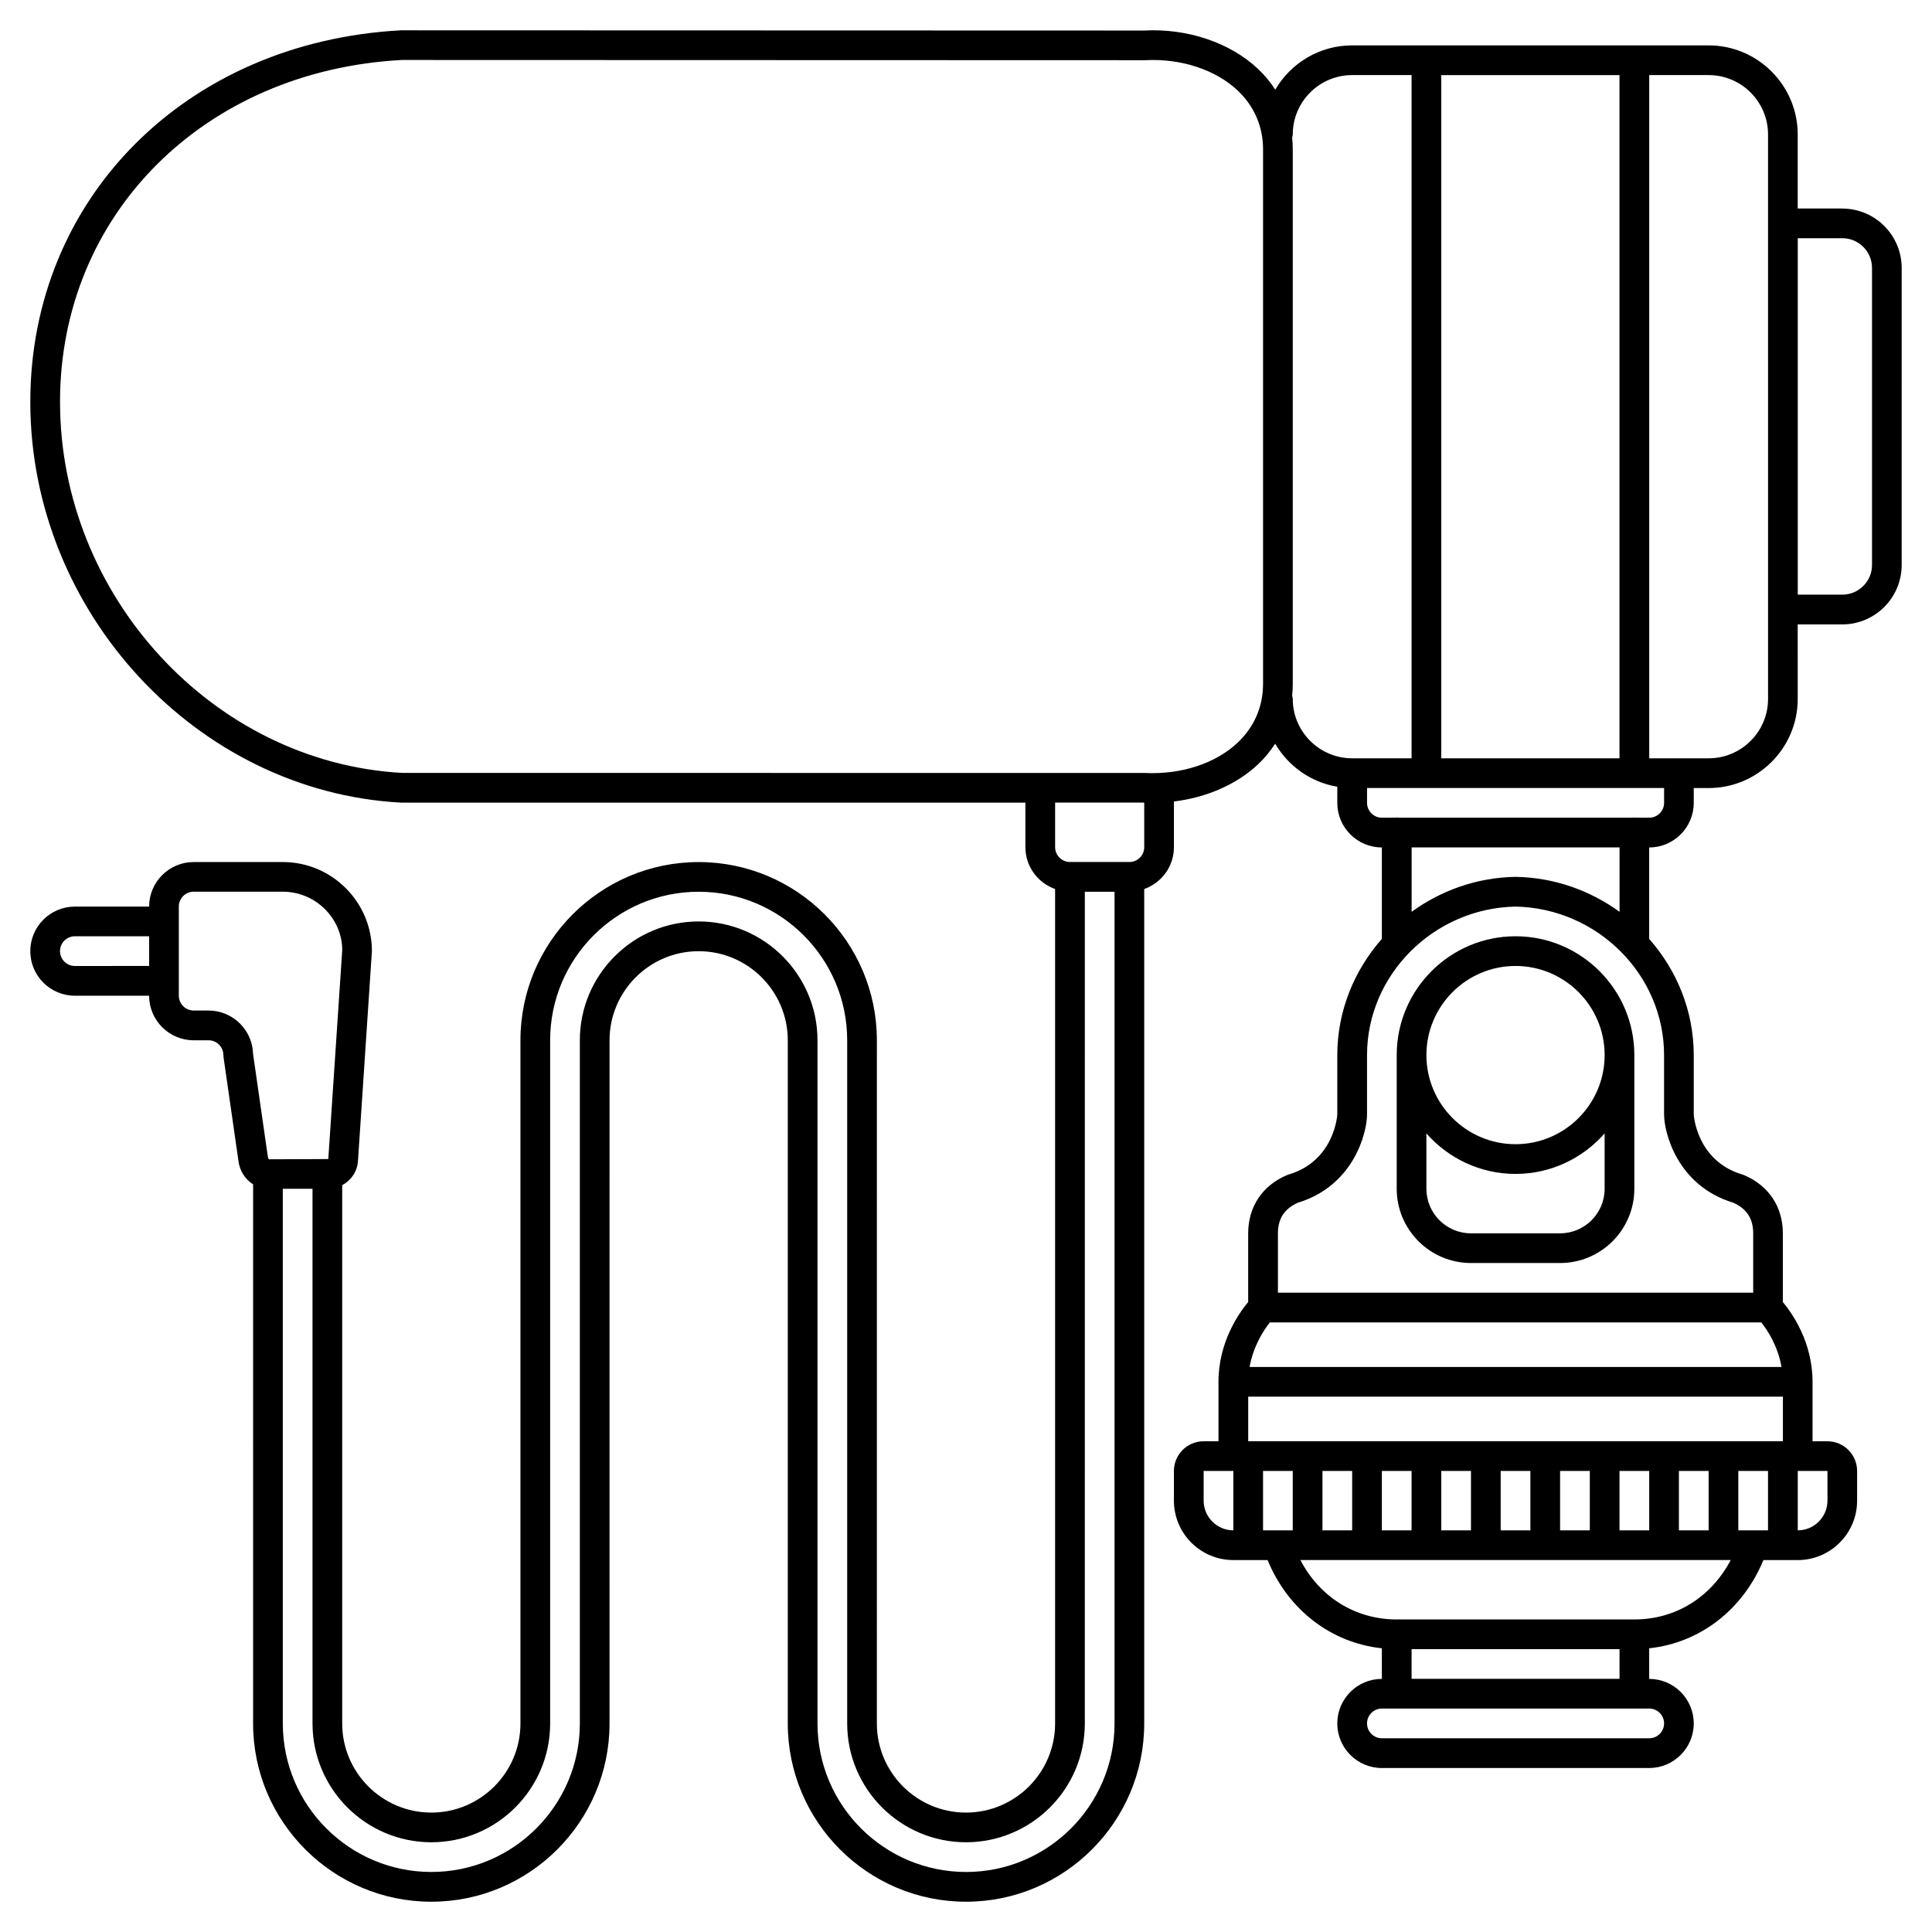 <?xml version="1.0" encoding="UTF-8"?>
<!-- Uploaded to: SVG Repo, www.svgrepo.com, Generator: SVG Repo Mixer Tools -->
<svg fill="#000000" width="800px" height="800px" version="1.1" viewBox="144 144 512 512" xmlns="http://www.w3.org/2000/svg">
 <g>
  <path d="m632.22 199.26h-11.809v-19.617c0-13.023-10.594-23.617-23.617-23.617h-94.461c-8.688 0-16.277 4.727-20.375 11.734-1.266-1.949-2.758-3.785-4.527-5.461-7.414-7.019-18.789-10.824-30.203-10.207l-197.01-0.059c-56.895 3.078-98.188 44.484-98.188 98.477 0 55.625 44.043 103.26 98.188 106.19 0.07 0.004 0.141 0.004 0.211 0.004l165.31 0.004v11.805c0 5.125 3.301 9.453 7.871 11.082v221.14c0 13.023-10.594 23.617-23.617 23.617-13.023 0-23.617-10.594-23.617-23.617l0.004-181.05c0-26.043-21.188-47.23-47.23-47.23-26.043 0-47.23 21.188-47.23 47.23v181.05c0 13.023-10.594 23.617-23.617 23.617-13.023 0-23.617-10.594-23.617-23.617v-142.65c2.328-1.246 3.988-3.598 4.176-6.391l3.695-55.629c0-13.023-10.594-23.617-23.617-23.617h-23.617c-6.512 0-11.809 5.297-11.809 11.809h-19.68c-6.512 0-11.809 5.297-11.809 11.809s5.297 11.809 11.809 11.809h19.68c0 6.512 5.297 11.809 11.809 11.809h3.938c2.172 0 3.938 1.766 3.938 3.938 0 0.184 0.012 0.375 0.039 0.559l3.945 27.43c0.301 2.664 1.816 4.945 3.891 6.254l-0.004 142.88c0 26.043 21.188 47.23 47.23 47.23s47.23-21.188 47.23-47.23l0.004-181.05c0-13.023 10.594-23.617 23.617-23.617 13.023 0 23.617 10.594 23.617 23.617v181.05c0 26.043 21.188 47.23 47.23 47.23s47.23-21.188 47.23-47.23v-221.14c4.57-1.629 7.871-5.961 7.871-11.082v-12.117c8.656-1.062 16.66-4.519 22.332-9.891 1.758-1.664 3.242-3.492 4.504-5.43 3.465 5.938 9.434 10.227 16.461 11.41v4.281c0 6.512 5.297 11.809 11.809 11.809v24.238c-7.324 8.309-11.809 19.078-11.809 30.805v15.742c0 0.121-0.754 12.309-12.922 15.898-0.145 0.043-0.285 0.094-0.426 0.152-6.523 2.773-10.27 8.395-10.27 15.43v18.203c-2.414 2.887-7.871 10.551-7.871 21.156v15.742h-3.938c-4.34 0-7.871 3.531-7.871 7.871v7.871c0 8.684 7.062 15.742 15.742 15.742h3.898c0.012 0 0.023 0.008 0.039 0.008s0.023-0.008 0.039-0.008h5.109c5.398 13.164 16.816 21.938 30.277 23.379v8.109c-6.512 0-11.809 5.297-11.809 11.809 0 6.512 5.297 11.809 11.809 11.809h70.848c6.512 0 11.809-5.297 11.809-11.809 0-6.512-5.297-11.809-11.809-11.809v-8.109c13.414-1.441 24.805-10.16 30.273-23.379h5.117c0.012 0 0.023 0.008 0.039 0.008s0.023-0.008 0.039-0.008l3.891 0.004c8.684 0 15.742-7.062 15.742-15.742v-7.871c0-4.34-3.531-7.871-7.871-7.871h-3.938v-15.742c0-10.605-5.461-18.27-7.871-21.156v-18.203c0-7.035-3.742-12.652-10.266-15.43-0.141-0.059-0.281-0.109-0.426-0.152-12.168-3.594-12.922-15.781-12.922-15.902v-15.742c0-11.727-4.484-22.496-11.809-30.805v-24.238c6.512 0 11.809-5.297 11.809-11.809v-3.93h3.938c13.023 0 23.617-10.594 23.617-23.617l-0.004-19.75h11.809c8.684 0 15.742-7.062 15.742-15.742l0.004-78.719c0-8.684-7.062-15.746-15.746-15.746zm-106.27 145.7v-181.06h47.23v181.06zm-362.11 55.035c-2.172 0-3.938-1.766-3.938-3.938 0-2.168 1.762-3.938 3.938-3.938h19.68v7.871zm35.426 11.805h-3.938c-2.172 0-3.938-1.766-3.938-3.938v-23.617c0-2.168 1.762-3.938 3.938-3.938h23.617c8.684 0 15.742 7.062 15.75 15.484l-3.691 55.371h-0.246-0.004-0.004l-15.434 0.059c-0.004 0-0.008-0.004-0.016-0.004-0.098-0.066-0.273-0.312-0.309-0.617l-3.926-27.305c-0.16-6.367-5.394-11.496-11.801-11.496zm200.74 228.29c-21.703 0-39.359-17.656-39.359-39.359l-0.004-181.05c0-17.363-14.125-31.488-31.488-31.488-17.363 0-31.488 14.125-31.488 31.488v181.05c0 21.703-17.656 39.359-39.359 39.359s-39.359-17.656-39.359-39.359v-141.7h7.871v141.7c0 17.363 14.125 31.488 31.488 31.488s31.488-14.125 31.488-31.488v-181.05c0-21.703 17.656-39.359 39.359-39.359 21.703 0 39.359 17.656 39.359 39.359v181.05c0 17.363 14.125 31.488 31.488 31.488 17.363 0 31.488-14.125 31.488-31.488l0.004-220.41h7.871v220.42c0 21.699-17.656 39.355-39.359 39.355zm43.293-267.65h-15.742c-2.172 0-3.938-1.766-3.938-3.938v-11.805h23.402c0.07 0.004 0.141 0.004 0.211 0.004l0.004 11.805c0 2.168-1.762 3.934-3.938 3.934zm28.727-31.66c-5.867 5.562-15.051 8.566-24.789 8.059h-27.547-0.004-0.004l-169.14-0.012c-49.984-2.762-90.633-46.844-90.633-98.34 0-49.652 38.16-87.754 90.527-90.59l197.01 0.059c9.488-0.52 18.703 2.496 24.578 8.059 4.383 4.152 6.699 9.531 6.699 15.562v141.64c0 6.031-2.316 11.41-6.699 15.562zm14.57-11.562c0-0.293-0.105-0.551-0.164-0.828 0.105-1.039 0.164-2.098 0.164-3.172v-141.64c0-1.062-0.055-2.106-0.16-3.137 0.059-0.27 0.16-0.516 0.16-0.801 0-8.684 7.062-15.742 15.742-15.742h15.742v181.06h-15.703c-0.012 0-0.023-0.008-0.039-0.008-0.008 0-0.016 0.004-0.023 0.004-8.668-0.012-15.719-7.07-15.719-15.738zm124.16 165.23c1.527 1.906 4.375 6.113 5.363 11.809h-140.96c1-5.66 3.848-9.891 5.371-11.809zm-6.082 55.105v-15.742h7.871v15.742zm-7.871 0h-7.871v-15.742h7.871zm-15.746 0h-7.871v-15.742h7.871zm-15.742 0h-7.871v-15.742h7.871zm-15.746 0h-7.871v-15.742h7.871zm-15.742 0h-7.871v-15.742h7.871zm-15.746 0h-7.871v-15.742h7.871zm-15.742 0h-7.871v-15.742h7.871zm-15.746 0h-7.871v-15.742h7.871zm-23.613-7.871v-7.871h7.871v15.742c-4.344 0-7.871-3.531-7.871-7.871zm122.02 59.039c0 2.168-1.762 3.938-3.938 3.938h-70.848c-2.172 0-3.938-1.766-3.938-3.938 0-2.168 1.762-3.938 3.938-3.938h70.848c2.172 0.004 3.938 1.77 3.938 3.938zm-66.914-11.809v-7.871h55.105v7.871zm59.039-15.742h-62.973c-11.031 0-20.426-5.965-25.539-15.742h1.887c0.012 0 0.023 0.008 0.039 0.008s0.023-0.008 0.039-0.008h15.668c0.012 0 0.023 0.008 0.039 0.008s0.023-0.008 0.039-0.008h15.668c0.012 0 0.023 0.008 0.039 0.008 0.016 0 0.023-0.008 0.039-0.008h15.668c0.012 0 0.023 0.008 0.039 0.008s0.023-0.008 0.039-0.008h15.668c0.012 0 0.023 0.008 0.039 0.008s0.023-0.008 0.039-0.008h15.668c0.012 0 0.023 0.008 0.039 0.008s0.023-0.008 0.039-0.008h15.668c0.012 0 0.023 0.008 0.039 0.008 0.016 0 0.023-0.008 0.039-0.008h15.668c0.012 0 0.023 0.008 0.039 0.008s0.023-0.008 0.039-0.008h1.859c-5.184 9.816-14.539 15.742-25.535 15.742zm51.172-31.488c0 4.34-3.531 7.871-7.871 7.871v-15.742h7.871zm-153.51-15.746v-11.809h141.7v11.809zm128.54-63.207c3.559 1.578 5.289 4.231 5.289 8.105v15.742h-125.95v-15.742c0-3.871 1.727-6.527 5.289-8.105 14.953-4.551 18.324-18.738 18.324-23.375v-15.742c0-21.281 17.648-38.922 39.359-39.359 21.711 0.438 39.359 18.078 39.359 39.359v15.742c0.004 4.637 3.375 18.824 18.328 23.375zm-30.133-77.086c-7.746-5.633-17.219-9.078-27.477-9.266h-0.145c-10.258 0.188-19.73 3.633-27.477 9.266v-17.074h55.105l-0.004 17.074zm11.809-28.883c0 2.168-1.762 3.938-3.938 3.938h-3.621c-0.109-0.008-0.203-0.066-0.316-0.066-0.109 0-0.203 0.055-0.316 0.062l-62.344 0.004c-0.109-0.008-0.203-0.066-0.312-0.066s-0.203 0.055-0.316 0.062l-3.621 0.004c-2.172 0-3.938-1.766-3.938-3.938v-3.93h78.719zm27.551-27.543c0 8.684-7.062 15.742-15.742 15.742h-7.832c-0.012 0-0.023-0.008-0.039-0.008-0.016 0-0.023 0.008-0.039 0.008h-7.836v-181.06h15.742c8.684 0 15.742 7.062 15.742 15.742zm27.551-35.496c0 4.34-3.531 7.871-7.871 7.871h-11.809v-94.465h11.809c4.34 0 7.871 3.531 7.871 7.871z"/>
  <path d="m545.63 392.12c-17.363 0-31.488 14.125-31.488 31.488v35.426c0 10.852 8.828 19.68 19.68 19.68h23.617c10.852 0 19.68-8.828 19.68-19.68v-35.426c-0.004-17.359-14.129-31.488-31.488-31.488zm23.613 66.914c0 6.512-5.297 11.809-11.809 11.809h-23.617c-6.512 0-11.809-5.297-11.809-11.809v-14.664c5.773 6.562 14.211 10.73 23.617 10.73s17.844-4.168 23.617-10.73zm-23.613-11.809c-13.023 0-23.617-10.594-23.617-23.617 0-13.023 10.594-23.617 23.617-23.617 13.023 0 23.617 10.594 23.617 23.617-0.004 13.027-10.594 23.617-23.617 23.617z"/>
 </g>
</svg>
